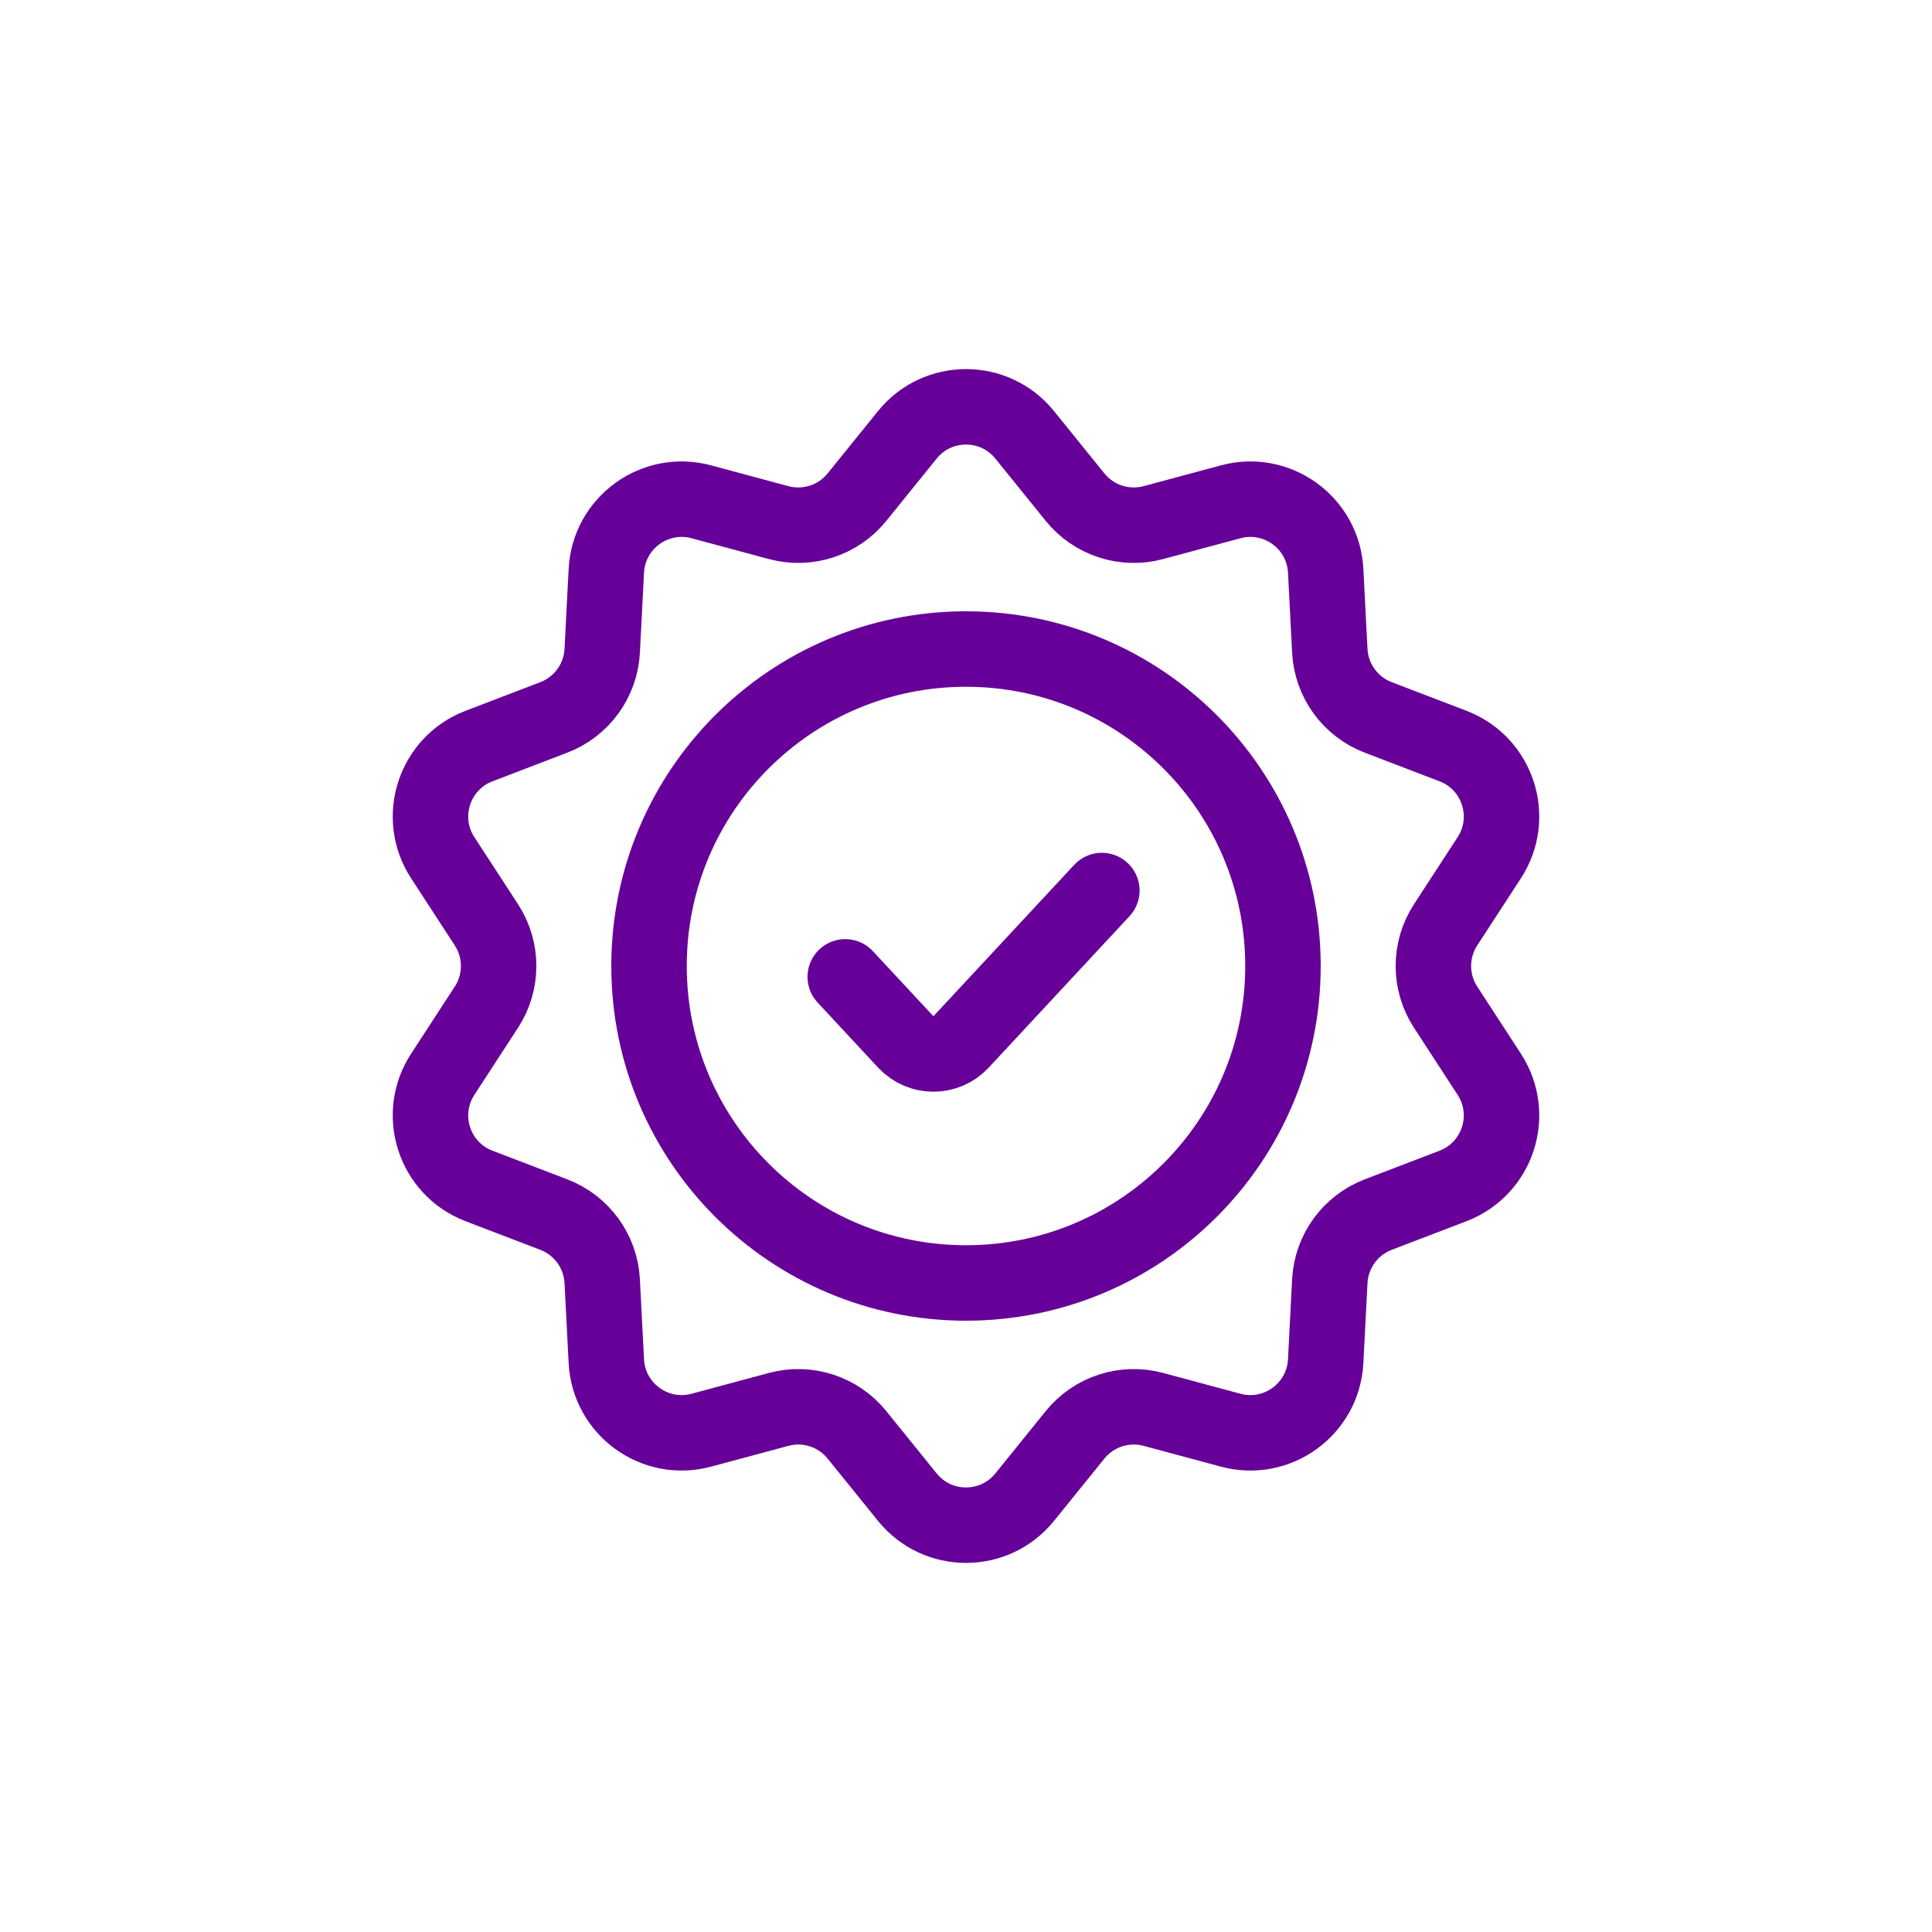 <svg width="128" height="128" viewBox="0 0 128 128" fill="none" xmlns="http://www.w3.org/2000/svg">
<path d="M60.112 28.81C62.113 26.335 65.888 26.335 67.889 28.81L71.226 32.938C72.469 34.477 74.503 35.137 76.413 34.624L81.539 33.245C84.613 32.419 87.666 34.637 87.83 37.816L88.103 43.118C88.205 45.093 89.462 46.822 91.309 47.53L96.266 49.428C99.239 50.566 100.405 54.156 98.669 56.824L95.775 61.273C94.696 62.931 94.696 65.069 95.775 66.727L98.669 71.176C100.405 73.844 99.239 77.434 96.266 78.572L91.309 80.47C89.462 81.178 88.205 82.907 88.103 84.882L87.83 90.183C87.666 93.363 84.613 95.581 81.539 94.755L76.413 93.376C74.503 92.863 72.469 93.523 71.226 95.062L67.889 99.19C65.888 101.665 62.113 101.665 60.112 99.19L56.775 95.062C55.532 93.523 53.498 92.863 51.588 93.376L46.462 94.755C43.388 95.581 40.335 93.363 40.171 90.183L39.898 84.882C39.796 82.907 38.539 81.178 36.692 80.47L31.735 78.572C28.762 77.434 27.595 73.844 29.331 71.176L32.226 66.727C33.305 65.069 33.305 62.931 32.226 61.273L29.331 56.824C27.595 54.156 28.762 50.566 31.735 49.428L36.692 47.53C38.539 46.822 39.796 45.093 39.898 43.118L40.171 37.816C40.335 34.637 43.388 32.419 46.462 33.245L51.588 34.624C53.498 35.137 55.532 34.477 56.775 32.938L60.112 28.81Z" stroke="#660099" stroke-width="5"/>
<path d="M64 85C75.598 85 85 75.598 85 64C85 52.402 75.598 43 64 43C52.402 43 43 52.402 43 64C43 75.598 52.402 85 64 85Z" stroke="#660099" stroke-width="5"/>
<path d="M56 64.719L60.01 69.031C60.999 70.095 62.683 70.095 63.672 69.031L73 59" stroke="#660099" stroke-width="5" stroke-linecap="round" stroke-linejoin="round"/>
</svg>

